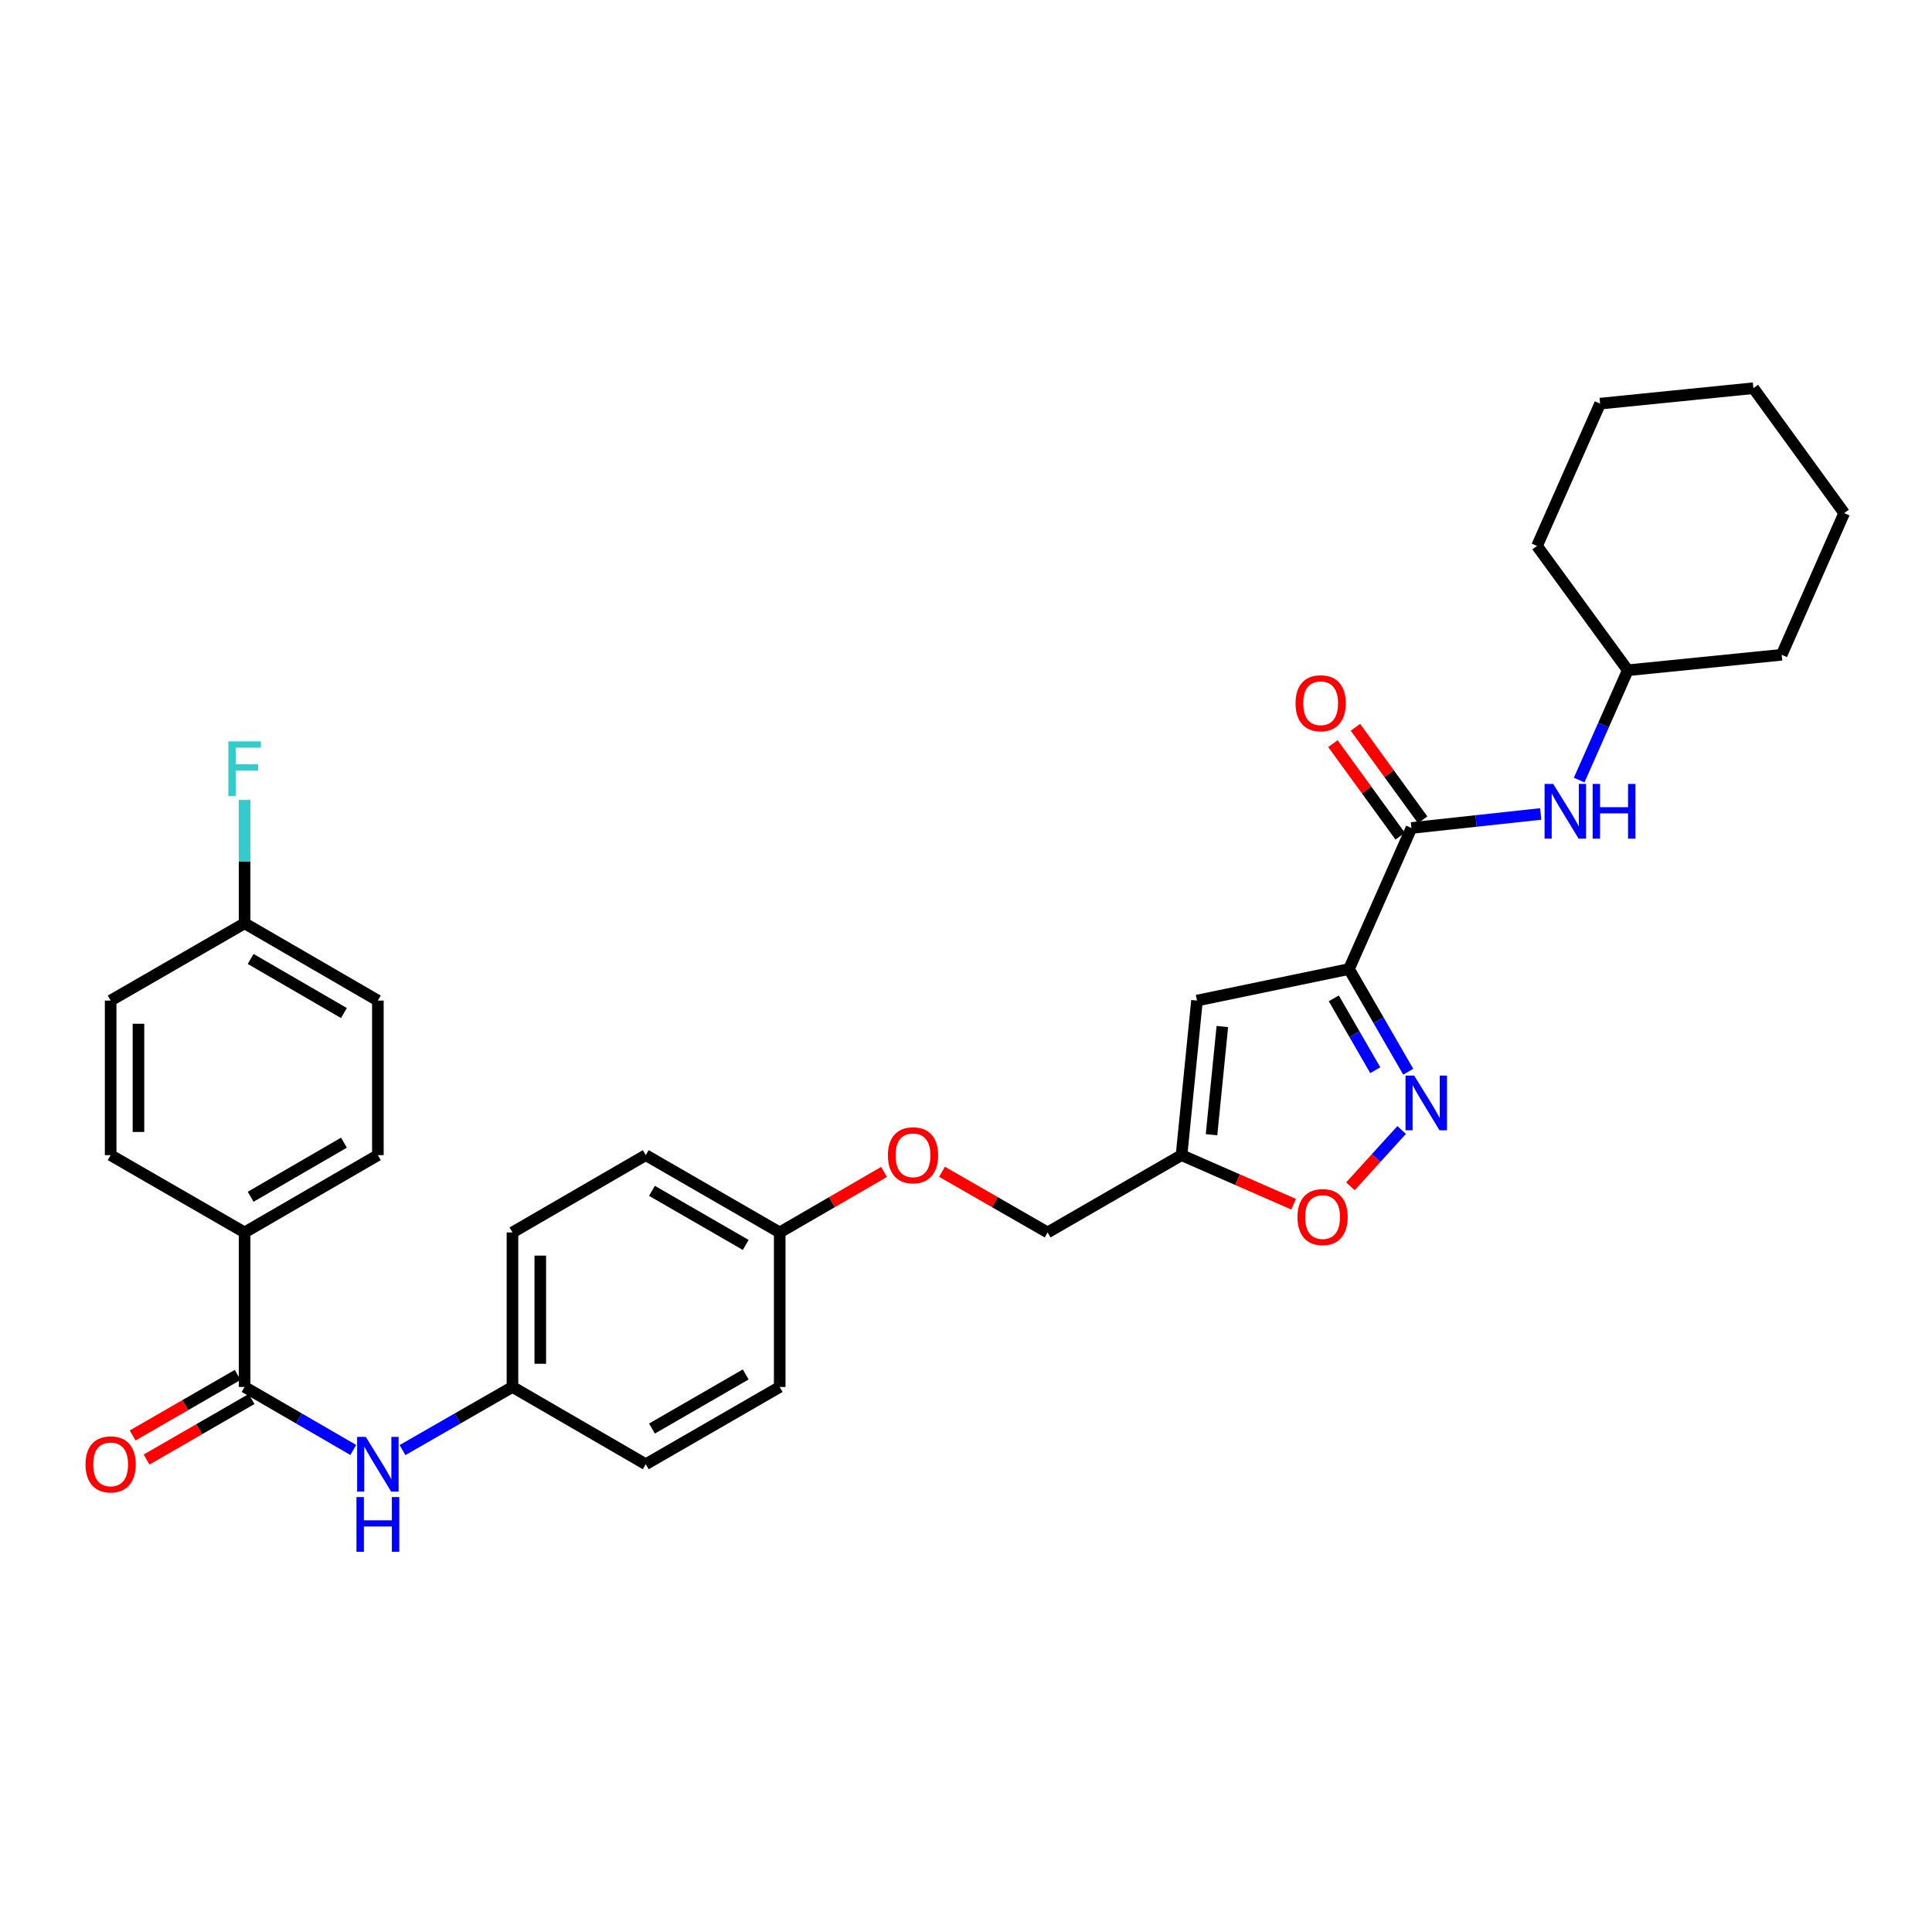 <?xml version='1.0' encoding='iso-8859-1'?>
<svg version='1.1' baseProfile='full'
              xmlns='http://www.w3.org/2000/svg'
                      xmlns:rdkit='http://www.rdkit.org/xml'
                      xmlns:xlink='http://www.w3.org/1999/xlink'
                  xml:space='preserve'
width='1000px' height='1000px' viewBox='0 0 1000 1000'>
<!-- END OF HEADER -->
<rect style='opacity:1.0;fill:#FFFFFF;stroke:none' width='1000' height='1000' x='0' y='0'> </rect>
<path class='bond-0' d='M 698.237,501.571 L 713.571,528.147' style='fill:none;fill-rule:evenodd;stroke:#000000;stroke-width:6px;stroke-linecap:butt;stroke-linejoin:miter;stroke-opacity:1' />
<path class='bond-0' d='M 713.571,528.147 L 728.905,554.724' style='fill:none;fill-rule:evenodd;stroke:#0000FF;stroke-width:6px;stroke-linecap:butt;stroke-linejoin:miter;stroke-opacity:1' />
<path class='bond-0' d='M 690.367,516.739 L 701.101,535.342' style='fill:none;fill-rule:evenodd;stroke:#000000;stroke-width:6px;stroke-linecap:butt;stroke-linejoin:miter;stroke-opacity:1' />
<path class='bond-0' d='M 701.101,535.342 L 711.835,553.946' style='fill:none;fill-rule:evenodd;stroke:#0000FF;stroke-width:6px;stroke-linecap:butt;stroke-linejoin:miter;stroke-opacity:1' />
<path class='bond-1' d='M 698.237,501.571 L 730.551,428.569' style='fill:none;fill-rule:evenodd;stroke:#000000;stroke-width:6px;stroke-linecap:butt;stroke-linejoin:miter;stroke-opacity:1' />
<path class='bond-2' d='M 698.237,501.571 L 619.557,517.895' style='fill:none;fill-rule:evenodd;stroke:#000000;stroke-width:6px;stroke-linecap:butt;stroke-linejoin:miter;stroke-opacity:1' />
<path class='bond-5' d='M 725.495,584.884 L 712.236,599.462' style='fill:none;fill-rule:evenodd;stroke:#0000FF;stroke-width:6px;stroke-linecap:butt;stroke-linejoin:miter;stroke-opacity:1' />
<path class='bond-5' d='M 712.236,599.462 L 698.976,614.04' style='fill:none;fill-rule:evenodd;stroke:#FF0000;stroke-width:6px;stroke-linecap:butt;stroke-linejoin:miter;stroke-opacity:1' />
<path class='bond-7' d='M 730.551,428.569 L 764.011,424.938' style='fill:none;fill-rule:evenodd;stroke:#000000;stroke-width:6px;stroke-linecap:butt;stroke-linejoin:miter;stroke-opacity:1' />
<path class='bond-7' d='M 764.011,424.938 L 797.471,421.306' style='fill:none;fill-rule:evenodd;stroke:#0000FF;stroke-width:6px;stroke-linecap:butt;stroke-linejoin:miter;stroke-opacity:1' />
<path class='bond-9' d='M 736.374,424.337 L 718.972,400.395' style='fill:none;fill-rule:evenodd;stroke:#000000;stroke-width:6px;stroke-linecap:butt;stroke-linejoin:miter;stroke-opacity:1' />
<path class='bond-9' d='M 718.972,400.395 L 701.571,376.452' style='fill:none;fill-rule:evenodd;stroke:#FF0000;stroke-width:6px;stroke-linecap:butt;stroke-linejoin:miter;stroke-opacity:1' />
<path class='bond-9' d='M 724.728,432.802 L 707.326,408.859' style='fill:none;fill-rule:evenodd;stroke:#000000;stroke-width:6px;stroke-linecap:butt;stroke-linejoin:miter;stroke-opacity:1' />
<path class='bond-9' d='M 707.326,408.859 L 689.925,384.916' style='fill:none;fill-rule:evenodd;stroke:#FF0000;stroke-width:6px;stroke-linecap:butt;stroke-linejoin:miter;stroke-opacity:1' />
<path class='bond-4' d='M 619.557,517.895 L 611.559,597.903' style='fill:none;fill-rule:evenodd;stroke:#000000;stroke-width:6px;stroke-linecap:butt;stroke-linejoin:miter;stroke-opacity:1' />
<path class='bond-4' d='M 632.683,531.329 L 627.084,587.334' style='fill:none;fill-rule:evenodd;stroke:#000000;stroke-width:6px;stroke-linecap:butt;stroke-linejoin:miter;stroke-opacity:1' />
<path class='bond-3' d='M 126.609,717.887 L 154.731,734.195' style='fill:none;fill-rule:evenodd;stroke:#000000;stroke-width:6px;stroke-linecap:butt;stroke-linejoin:miter;stroke-opacity:1' />
<path class='bond-3' d='M 154.731,734.195 L 182.853,750.503' style='fill:none;fill-rule:evenodd;stroke:#0000FF;stroke-width:6px;stroke-linecap:butt;stroke-linejoin:miter;stroke-opacity:1' />
<path class='bond-8' d='M 126.609,717.887 L 126.609,637.903' style='fill:none;fill-rule:evenodd;stroke:#000000;stroke-width:6px;stroke-linecap:butt;stroke-linejoin:miter;stroke-opacity:1' />
<path class='bond-10' d='M 123.012,711.652 L 95.843,727.324' style='fill:none;fill-rule:evenodd;stroke:#000000;stroke-width:6px;stroke-linecap:butt;stroke-linejoin:miter;stroke-opacity:1' />
<path class='bond-10' d='M 95.843,727.324 L 68.675,742.997' style='fill:none;fill-rule:evenodd;stroke:#FF0000;stroke-width:6px;stroke-linecap:butt;stroke-linejoin:miter;stroke-opacity:1' />
<path class='bond-10' d='M 130.206,724.122 L 103.037,739.795' style='fill:none;fill-rule:evenodd;stroke:#000000;stroke-width:6px;stroke-linecap:butt;stroke-linejoin:miter;stroke-opacity:1' />
<path class='bond-10' d='M 103.037,739.795 L 75.869,755.468' style='fill:none;fill-rule:evenodd;stroke:#FF0000;stroke-width:6px;stroke-linecap:butt;stroke-linejoin:miter;stroke-opacity:1' />
<path class='bond-14' d='M 611.559,597.903 L 542.237,637.903' style='fill:none;fill-rule:evenodd;stroke:#000000;stroke-width:6px;stroke-linecap:butt;stroke-linejoin:miter;stroke-opacity:1' />
<path class='bond-31' d='M 611.559,597.903 L 640.567,610.609' style='fill:none;fill-rule:evenodd;stroke:#000000;stroke-width:6px;stroke-linecap:butt;stroke-linejoin:miter;stroke-opacity:1' />
<path class='bond-31' d='M 640.567,610.609 L 669.575,623.314' style='fill:none;fill-rule:evenodd;stroke:#FF0000;stroke-width:6px;stroke-linecap:butt;stroke-linejoin:miter;stroke-opacity:1' />
<path class='bond-6' d='M 208.335,750.567 L 236.794,734.227' style='fill:none;fill-rule:evenodd;stroke:#0000FF;stroke-width:6px;stroke-linecap:butt;stroke-linejoin:miter;stroke-opacity:1' />
<path class='bond-6' d='M 236.794,734.227 L 265.253,717.887' style='fill:none;fill-rule:evenodd;stroke:#000000;stroke-width:6px;stroke-linecap:butt;stroke-linejoin:miter;stroke-opacity:1' />
<path class='bond-18' d='M 817.369,403.767 L 829.957,375.344' style='fill:none;fill-rule:evenodd;stroke:#0000FF;stroke-width:6px;stroke-linecap:butt;stroke-linejoin:miter;stroke-opacity:1' />
<path class='bond-18' d='M 829.957,375.344 L 842.544,346.922' style='fill:none;fill-rule:evenodd;stroke:#000000;stroke-width:6px;stroke-linecap:butt;stroke-linejoin:miter;stroke-opacity:1' />
<path class='bond-11' d='M 126.609,637.903 L 195.587,597.903' style='fill:none;fill-rule:evenodd;stroke:#000000;stroke-width:6px;stroke-linecap:butt;stroke-linejoin:miter;stroke-opacity:1' />
<path class='bond-11' d='M 129.733,619.449 L 178.018,591.449' style='fill:none;fill-rule:evenodd;stroke:#000000;stroke-width:6px;stroke-linecap:butt;stroke-linejoin:miter;stroke-opacity:1' />
<path class='bond-12' d='M 126.609,637.903 L 57.271,597.903' style='fill:none;fill-rule:evenodd;stroke:#000000;stroke-width:6px;stroke-linecap:butt;stroke-linejoin:miter;stroke-opacity:1' />
<path class='bond-19' d='M 195.587,597.903 L 195.587,517.895' style='fill:none;fill-rule:evenodd;stroke:#000000;stroke-width:6px;stroke-linecap:butt;stroke-linejoin:miter;stroke-opacity:1' />
<path class='bond-20' d='M 57.271,597.903 L 57.271,517.895' style='fill:none;fill-rule:evenodd;stroke:#000000;stroke-width:6px;stroke-linecap:butt;stroke-linejoin:miter;stroke-opacity:1' />
<path class='bond-20' d='M 71.668,585.902 L 71.668,529.896' style='fill:none;fill-rule:evenodd;stroke:#000000;stroke-width:6px;stroke-linecap:butt;stroke-linejoin:miter;stroke-opacity:1' />
<path class='bond-13' d='M 265.253,717.887 L 265.253,637.903' style='fill:none;fill-rule:evenodd;stroke:#000000;stroke-width:6px;stroke-linecap:butt;stroke-linejoin:miter;stroke-opacity:1' />
<path class='bond-13' d='M 279.65,705.889 L 279.65,649.901' style='fill:none;fill-rule:evenodd;stroke:#000000;stroke-width:6px;stroke-linecap:butt;stroke-linejoin:miter;stroke-opacity:1' />
<path class='bond-33' d='M 265.253,717.887 L 334.247,757.887' style='fill:none;fill-rule:evenodd;stroke:#000000;stroke-width:6px;stroke-linecap:butt;stroke-linejoin:miter;stroke-opacity:1' />
<path class='bond-15' d='M 542.237,637.903 L 514.912,622.212' style='fill:none;fill-rule:evenodd;stroke:#000000;stroke-width:6px;stroke-linecap:butt;stroke-linejoin:miter;stroke-opacity:1' />
<path class='bond-15' d='M 514.912,622.212 L 487.587,606.521' style='fill:none;fill-rule:evenodd;stroke:#FF0000;stroke-width:6px;stroke-linecap:butt;stroke-linejoin:miter;stroke-opacity:1' />
<path class='bond-16' d='M 457.585,606.595 L 430.581,622.249' style='fill:none;fill-rule:evenodd;stroke:#FF0000;stroke-width:6px;stroke-linecap:butt;stroke-linejoin:miter;stroke-opacity:1' />
<path class='bond-16' d='M 430.581,622.249 L 403.577,637.903' style='fill:none;fill-rule:evenodd;stroke:#000000;stroke-width:6px;stroke-linecap:butt;stroke-linejoin:miter;stroke-opacity:1' />
<path class='bond-24' d='M 403.577,637.903 L 403.577,717.887' style='fill:none;fill-rule:evenodd;stroke:#000000;stroke-width:6px;stroke-linecap:butt;stroke-linejoin:miter;stroke-opacity:1' />
<path class='bond-25' d='M 403.577,637.903 L 334.247,597.903' style='fill:none;fill-rule:evenodd;stroke:#000000;stroke-width:6px;stroke-linecap:butt;stroke-linejoin:miter;stroke-opacity:1' />
<path class='bond-25' d='M 385.982,644.373 L 337.451,616.374' style='fill:none;fill-rule:evenodd;stroke:#000000;stroke-width:6px;stroke-linecap:butt;stroke-linejoin:miter;stroke-opacity:1' />
<path class='bond-17' d='M 126.609,477.895 L 57.271,517.895' style='fill:none;fill-rule:evenodd;stroke:#000000;stroke-width:6px;stroke-linecap:butt;stroke-linejoin:miter;stroke-opacity:1' />
<path class='bond-21' d='M 126.609,477.895 L 126.609,445.983' style='fill:none;fill-rule:evenodd;stroke:#000000;stroke-width:6px;stroke-linecap:butt;stroke-linejoin:miter;stroke-opacity:1' />
<path class='bond-21' d='M 126.609,445.983 L 126.609,414.071' style='fill:none;fill-rule:evenodd;stroke:#33CCCC;stroke-width:6px;stroke-linecap:butt;stroke-linejoin:miter;stroke-opacity:1' />
<path class='bond-34' d='M 126.609,477.895 L 195.587,517.895' style='fill:none;fill-rule:evenodd;stroke:#000000;stroke-width:6px;stroke-linecap:butt;stroke-linejoin:miter;stroke-opacity:1' />
<path class='bond-34' d='M 129.733,496.35 L 178.018,524.35' style='fill:none;fill-rule:evenodd;stroke:#000000;stroke-width:6px;stroke-linecap:butt;stroke-linejoin:miter;stroke-opacity:1' />
<path class='bond-26' d='M 842.544,346.922 L 795.562,282.583' style='fill:none;fill-rule:evenodd;stroke:#000000;stroke-width:6px;stroke-linecap:butt;stroke-linejoin:miter;stroke-opacity:1' />
<path class='bond-27' d='M 842.544,346.922 L 922.2,338.915' style='fill:none;fill-rule:evenodd;stroke:#000000;stroke-width:6px;stroke-linecap:butt;stroke-linejoin:miter;stroke-opacity:1' />
<path class='bond-22' d='M 265.253,637.903 L 334.247,597.903' style='fill:none;fill-rule:evenodd;stroke:#000000;stroke-width:6px;stroke-linecap:butt;stroke-linejoin:miter;stroke-opacity:1' />
<path class='bond-23' d='M 334.247,757.887 L 403.577,717.887' style='fill:none;fill-rule:evenodd;stroke:#000000;stroke-width:6px;stroke-linecap:butt;stroke-linejoin:miter;stroke-opacity:1' />
<path class='bond-23' d='M 337.451,739.416 L 385.982,711.416' style='fill:none;fill-rule:evenodd;stroke:#000000;stroke-width:6px;stroke-linecap:butt;stroke-linejoin:miter;stroke-opacity:1' />
<path class='bond-28' d='M 795.562,282.583 L 828.211,208.918' style='fill:none;fill-rule:evenodd;stroke:#000000;stroke-width:6px;stroke-linecap:butt;stroke-linejoin:miter;stroke-opacity:1' />
<path class='bond-29' d='M 922.2,338.915 L 954.545,265.578' style='fill:none;fill-rule:evenodd;stroke:#000000;stroke-width:6px;stroke-linecap:butt;stroke-linejoin:miter;stroke-opacity:1' />
<path class='bond-32' d='M 828.211,208.918 L 907.555,200.927' style='fill:none;fill-rule:evenodd;stroke:#000000;stroke-width:6px;stroke-linecap:butt;stroke-linejoin:miter;stroke-opacity:1' />
<path class='bond-30' d='M 954.545,265.578 L 907.555,200.927' style='fill:none;fill-rule:evenodd;stroke:#000000;stroke-width:6px;stroke-linecap:butt;stroke-linejoin:miter;stroke-opacity:1' />
<path  class='atom-1' d='M 731.969 556.725
L 741.249 571.725
Q 742.169 573.205, 743.649 575.885
Q 745.129 578.565, 745.209 578.725
L 745.209 556.725
L 748.969 556.725
L 748.969 585.045
L 745.089 585.045
L 735.129 568.645
Q 733.969 566.725, 732.729 564.525
Q 731.529 562.325, 731.169 561.645
L 731.169 585.045
L 727.489 585.045
L 727.489 556.725
L 731.969 556.725
' fill='#0000FF'/>
<path  class='atom-6' d='M 671.568 629.961
Q 671.568 623.161, 674.928 619.361
Q 678.288 615.561, 684.568 615.561
Q 690.848 615.561, 694.208 619.361
Q 697.568 623.161, 697.568 629.961
Q 697.568 636.841, 694.168 640.761
Q 690.768 644.641, 684.568 644.641
Q 678.328 644.641, 674.928 640.761
Q 671.568 636.881, 671.568 629.961
M 684.568 641.441
Q 688.888 641.441, 691.208 638.561
Q 693.568 635.641, 693.568 629.961
Q 693.568 624.401, 691.208 621.601
Q 688.888 618.761, 684.568 618.761
Q 680.248 618.761, 677.888 621.561
Q 675.568 624.361, 675.568 629.961
Q 675.568 635.681, 677.888 638.561
Q 680.248 641.441, 684.568 641.441
' fill='#FF0000'/>
<path  class='atom-7' d='M 189.327 743.727
L 198.607 758.727
Q 199.527 760.207, 201.007 762.887
Q 202.487 765.567, 202.567 765.727
L 202.567 743.727
L 206.327 743.727
L 206.327 772.047
L 202.447 772.047
L 192.487 755.647
Q 191.327 753.727, 190.087 751.527
Q 188.887 749.327, 188.527 748.647
L 188.527 772.047
L 184.847 772.047
L 184.847 743.727
L 189.327 743.727
' fill='#0000FF'/>
<path  class='atom-7' d='M 184.507 774.879
L 188.347 774.879
L 188.347 786.919
L 202.827 786.919
L 202.827 774.879
L 206.667 774.879
L 206.667 803.199
L 202.827 803.199
L 202.827 790.119
L 188.347 790.119
L 188.347 803.199
L 184.507 803.199
L 184.507 774.879
' fill='#0000FF'/>
<path  class='atom-8' d='M 803.955 405.763
L 813.235 420.763
Q 814.155 422.243, 815.635 424.923
Q 817.115 427.603, 817.195 427.763
L 817.195 405.763
L 820.955 405.763
L 820.955 434.083
L 817.075 434.083
L 807.115 417.683
Q 805.955 415.763, 804.715 413.563
Q 803.515 411.363, 803.155 410.683
L 803.155 434.083
L 799.475 434.083
L 799.475 405.763
L 803.955 405.763
' fill='#0000FF'/>
<path  class='atom-8' d='M 824.355 405.763
L 828.195 405.763
L 828.195 417.803
L 842.675 417.803
L 842.675 405.763
L 846.515 405.763
L 846.515 434.083
L 842.675 434.083
L 842.675 421.003
L 828.195 421.003
L 828.195 434.083
L 824.355 434.083
L 824.355 405.763
' fill='#0000FF'/>
<path  class='atom-10' d='M 670.568 364.006
Q 670.568 357.206, 673.928 353.406
Q 677.288 349.606, 683.568 349.606
Q 689.848 349.606, 693.208 353.406
Q 696.568 357.206, 696.568 364.006
Q 696.568 370.886, 693.168 374.806
Q 689.768 378.686, 683.568 378.686
Q 677.328 378.686, 673.928 374.806
Q 670.568 370.926, 670.568 364.006
M 683.568 375.486
Q 687.888 375.486, 690.208 372.606
Q 692.568 369.686, 692.568 364.006
Q 692.568 358.446, 690.208 355.646
Q 687.888 352.806, 683.568 352.806
Q 679.248 352.806, 676.888 355.606
Q 674.568 358.406, 674.568 364.006
Q 674.568 369.726, 676.888 372.606
Q 679.248 375.486, 683.568 375.486
' fill='#FF0000'/>
<path  class='atom-11' d='M 44.271 757.967
Q 44.271 751.167, 47.631 747.367
Q 50.991 743.567, 57.271 743.567
Q 63.551 743.567, 66.911 747.367
Q 70.271 751.167, 70.271 757.967
Q 70.271 764.847, 66.871 768.767
Q 63.471 772.647, 57.271 772.647
Q 51.031 772.647, 47.631 768.767
Q 44.271 764.887, 44.271 757.967
M 57.271 769.447
Q 61.591 769.447, 63.911 766.567
Q 66.271 763.647, 66.271 757.967
Q 66.271 752.407, 63.911 749.607
Q 61.591 746.767, 57.271 746.767
Q 52.951 746.767, 50.591 749.567
Q 48.271 752.367, 48.271 757.967
Q 48.271 763.687, 50.591 766.567
Q 52.951 769.447, 57.271 769.447
' fill='#FF0000'/>
<path  class='atom-16' d='M 459.579 597.983
Q 459.579 591.183, 462.939 587.383
Q 466.299 583.583, 472.579 583.583
Q 478.859 583.583, 482.219 587.383
Q 485.579 591.183, 485.579 597.983
Q 485.579 604.863, 482.179 608.783
Q 478.779 612.663, 472.579 612.663
Q 466.339 612.663, 462.939 608.783
Q 459.579 604.903, 459.579 597.983
M 472.579 609.463
Q 476.899 609.463, 479.219 606.583
Q 481.579 603.663, 481.579 597.983
Q 481.579 592.423, 479.219 589.623
Q 476.899 586.783, 472.579 586.783
Q 468.259 586.783, 465.899 589.583
Q 463.579 592.383, 463.579 597.983
Q 463.579 603.703, 465.899 606.583
Q 468.259 609.463, 472.579 609.463
' fill='#FF0000'/>
<path  class='atom-22' d='M 118.189 383.752
L 135.029 383.752
L 135.029 386.992
L 121.989 386.992
L 121.989 395.592
L 133.589 395.592
L 133.589 398.872
L 121.989 398.872
L 121.989 412.072
L 118.189 412.072
L 118.189 383.752
' fill='#33CCCC'/>
</svg>
